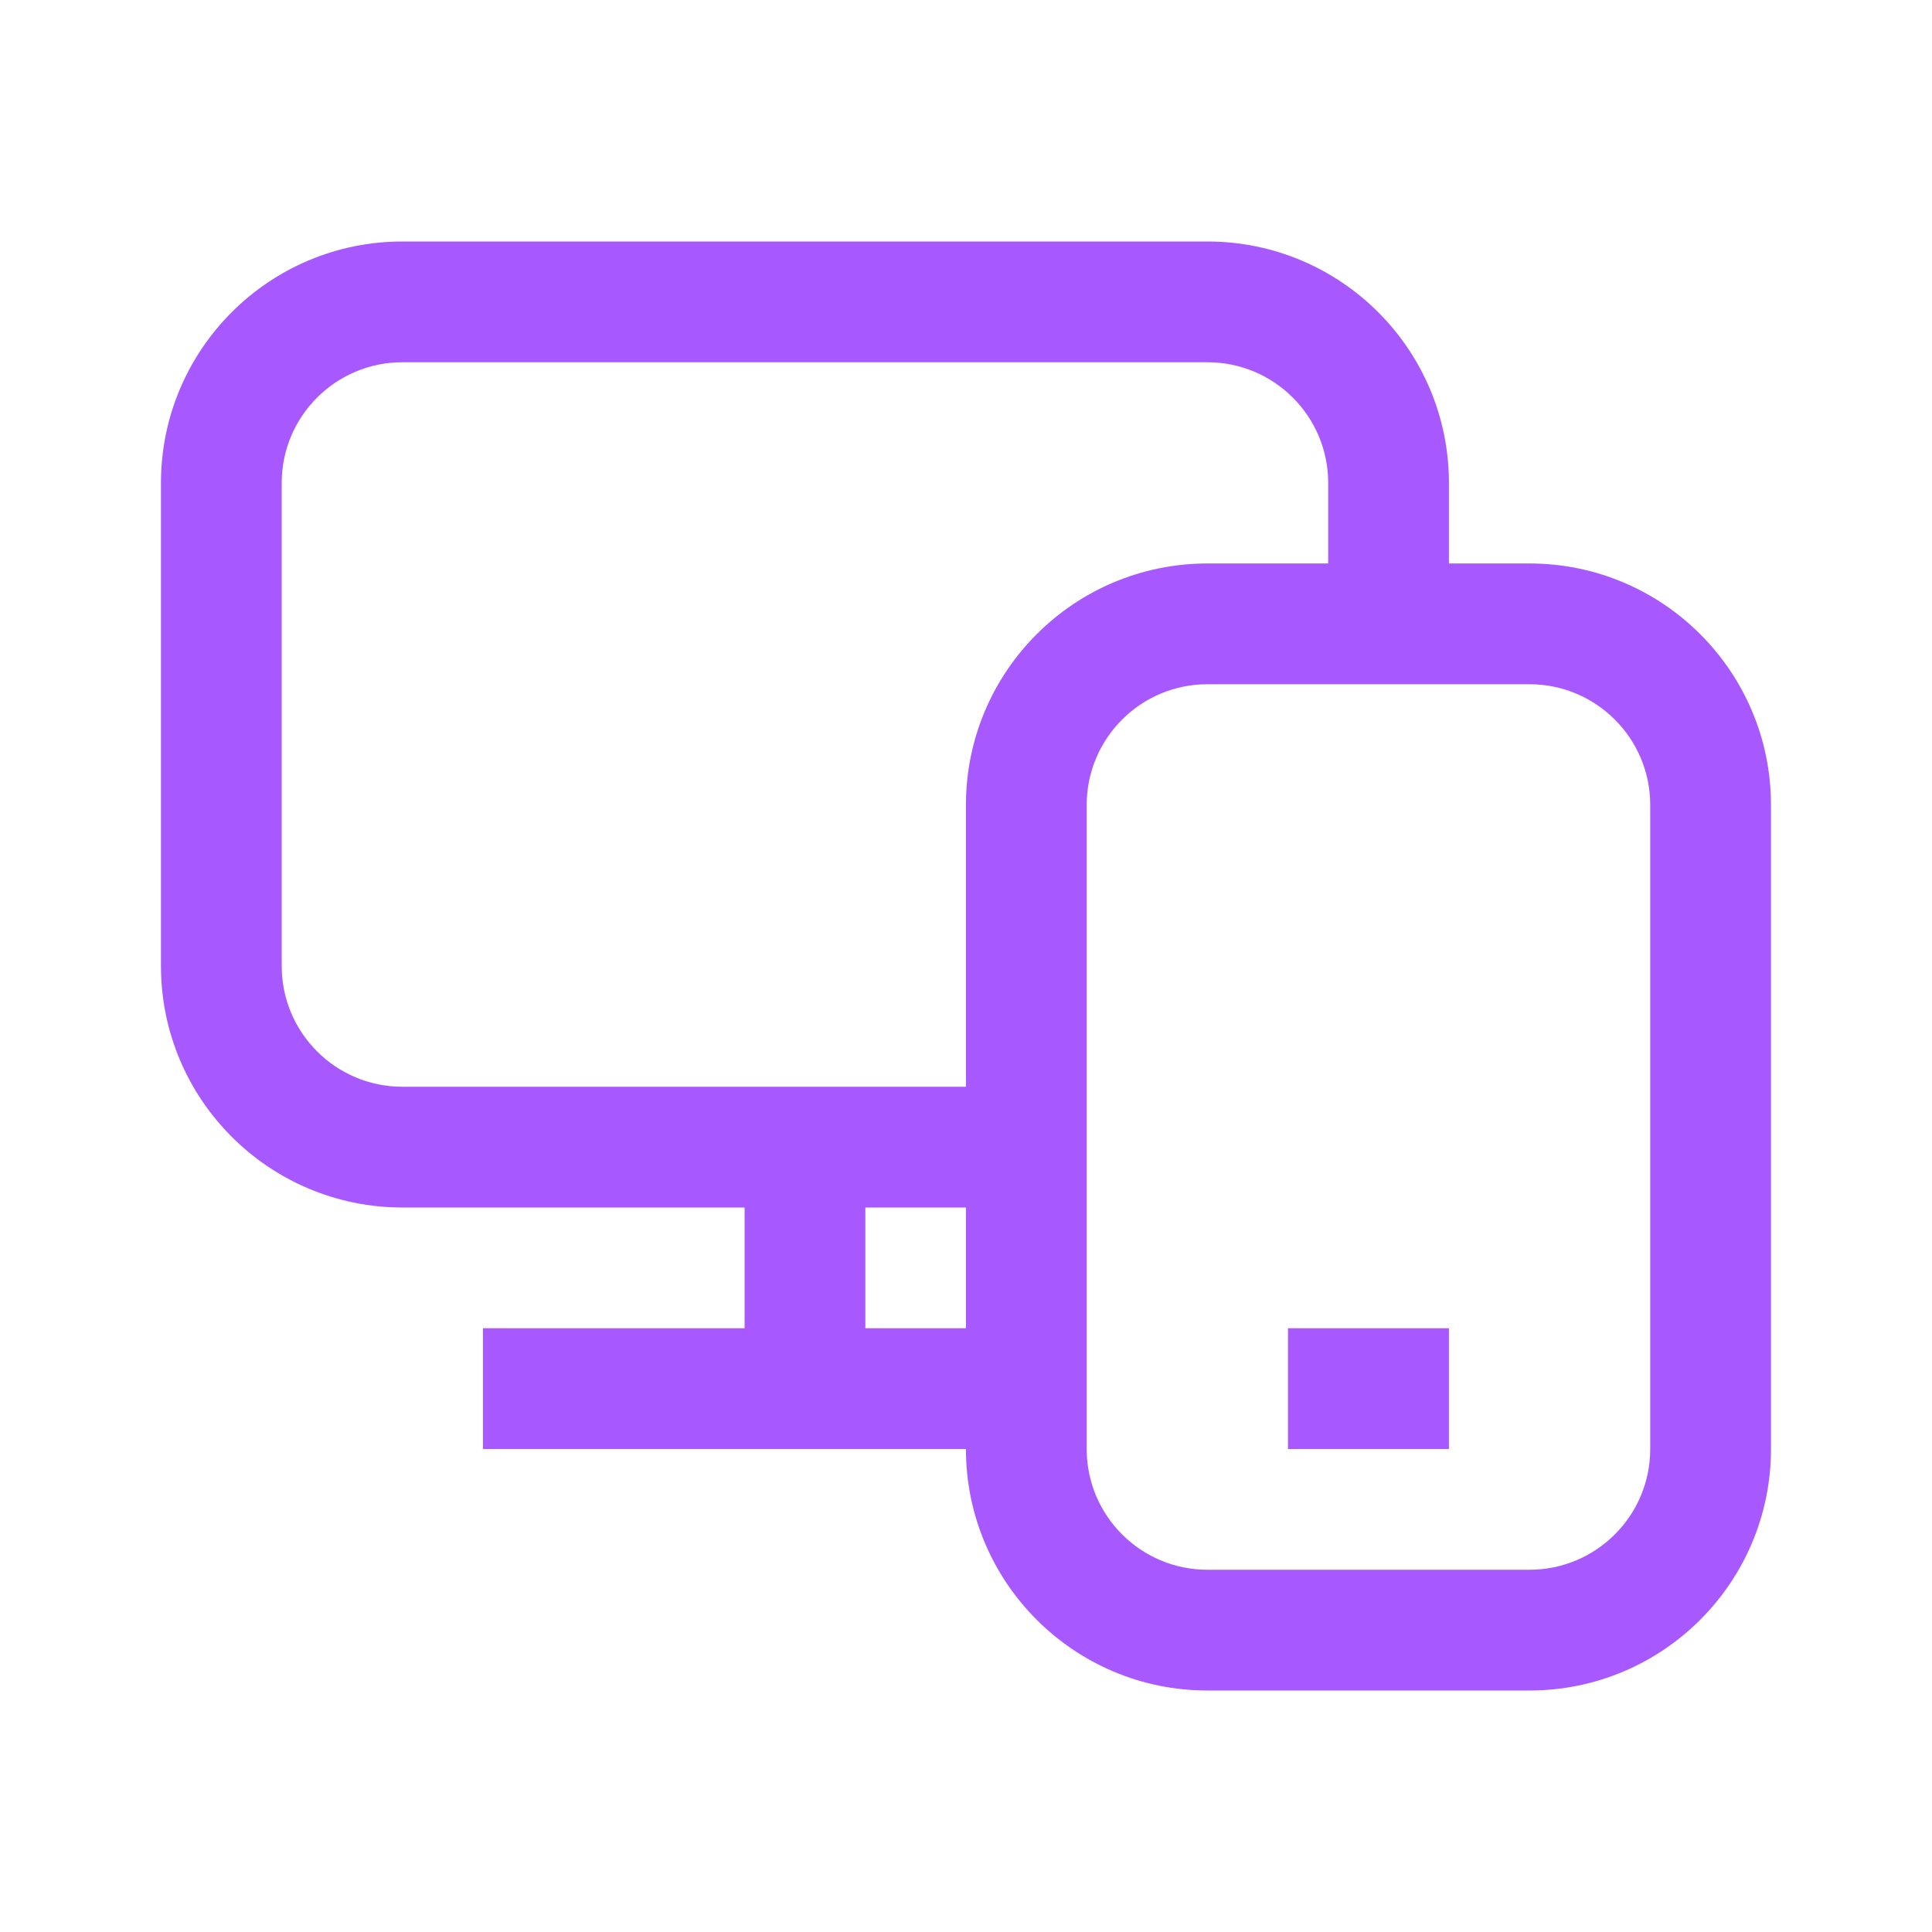 <svg viewBox="0 0 32 32" xmlns="http://www.w3.org/2000/svg" xmlns:xlink="http://www.w3.org/1999/xlink" width="32" height="32" fill="none" customFrame="#000000">
	<rect id="24 / Technology / Adaptive" width="32" height="32" x="0" y="0" />
	<path id="Union" d="M19.999 6L6.666 6C5.561 6 4.666 6.895 4.666 8L4.666 16C4.666 17.105 5.561 18 6.666 18L15.999 18L15.999 13.333C15.999 11.124 17.79 9.333 19.999 9.333L21.999 9.333L21.999 8C21.999 6.895 21.104 6 19.999 6ZM23.999 9.333L25.333 9.333C27.542 9.333 29.333 11.124 29.333 13.333L29.333 24C29.333 26.209 27.542 28 25.333 28L19.999 28C17.79 28 15.999 26.209 15.999 24L7.999 24L7.999 22L12.333 22L12.333 20L6.666 20C4.457 20 2.666 18.209 2.666 16L2.666 8C2.666 5.791 4.457 4 6.666 4L19.999 4C22.209 4 23.999 5.791 23.999 8L23.999 9.333ZM15.999 22L15.999 20L14.333 20L14.333 22L15.999 22ZM25.333 11.333L19.999 11.333C18.895 11.333 17.999 12.229 17.999 13.333L17.999 24C17.999 25.105 18.895 26 19.999 26L25.333 26C26.437 26 27.333 25.105 27.333 24L27.333 13.333C27.333 12.229 26.437 11.333 25.333 11.333ZM21.333 22L23.999 22L23.999 24L21.333 24L21.333 22Z" fill="rgb(167,89,255)" fill-rule="evenodd" />
</svg>
